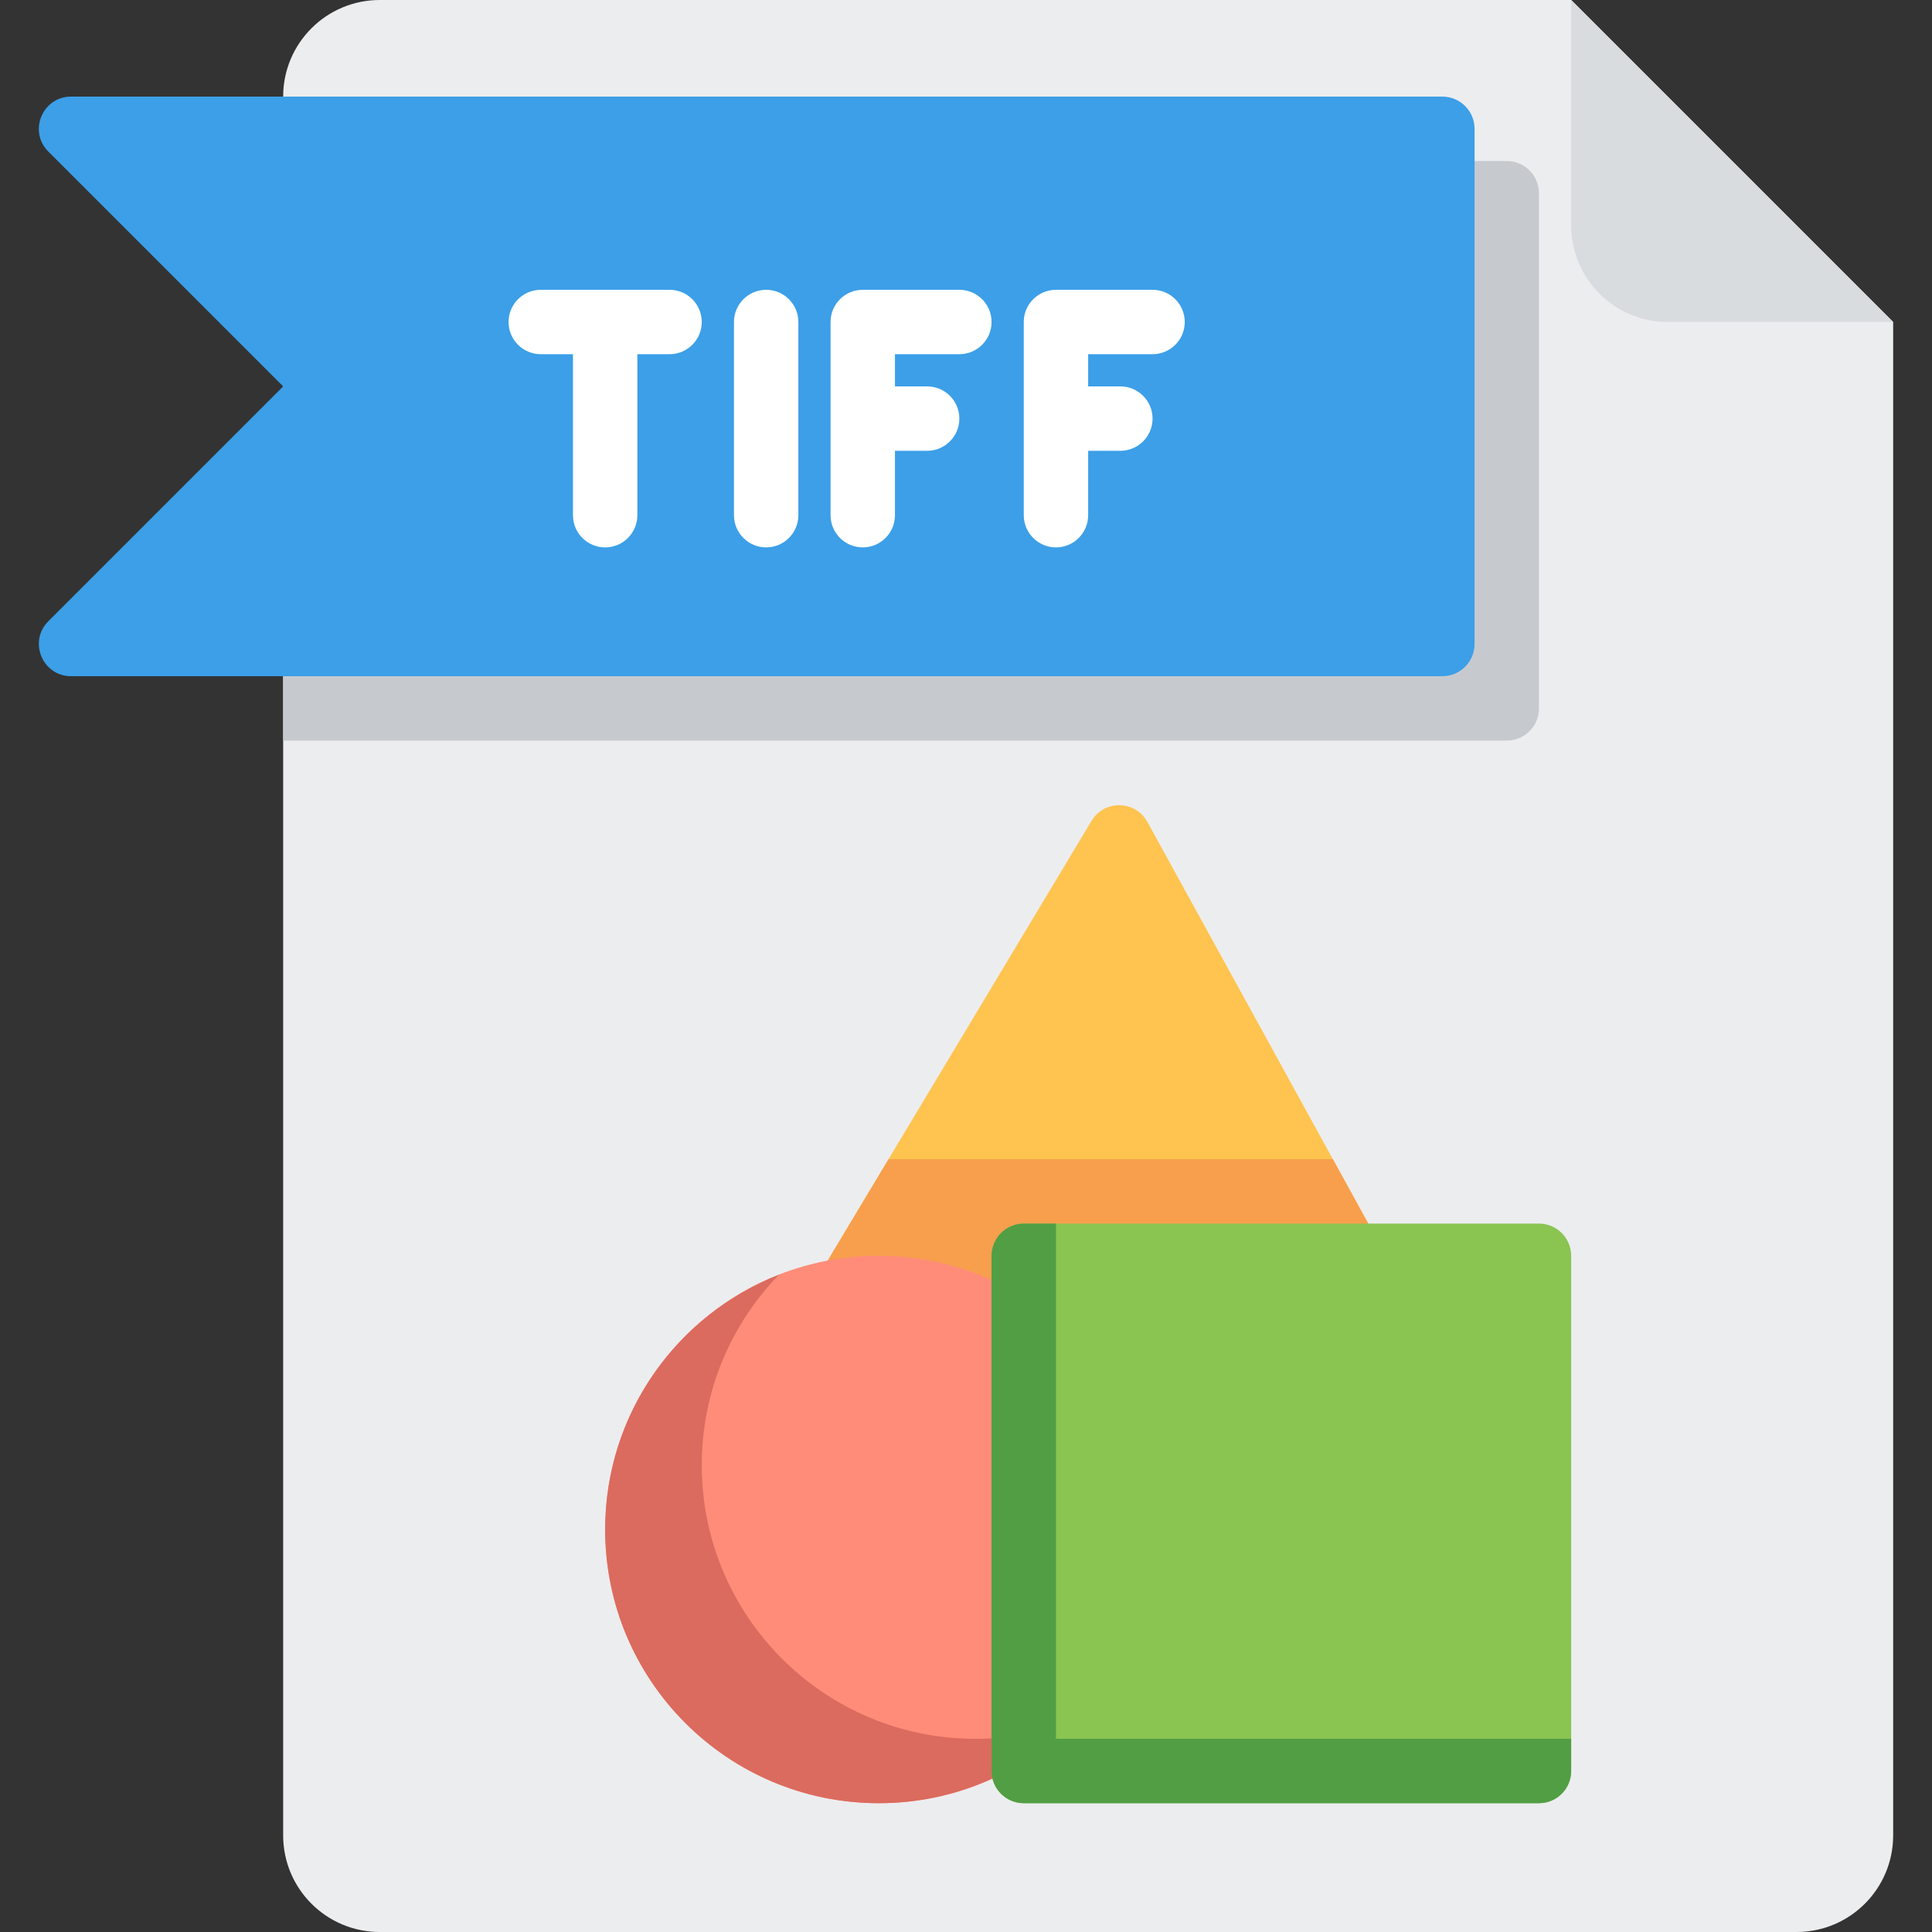 <?xml version="1.0" encoding="iso-8859-1"?>
<!-- Uploaded to: SVG Repo, www.svgrepo.com, Generator: SVG Repo Mixer Tools -->
<svg height="800px" width="800px" version="1.1" id="Layer_1" xmlns="http://www.w3.org/2000/svg" xmlns:xlink="http://www.w3.org/1999/xlink" 
	 viewBox="0 0 512 512" xml:space="preserve">
<rect x="0" y="0" width="512" height="512" fill="#333333" stroke="none"/>
<path style="fill:#ECEDEF;" d="M100.641,0c-14.139,0-25.6,11.461-25.6,25.6v460.8c0,14.139,11.461,25.6,25.6,25.6h375.467
	c14.139,0,25.6-11.461,25.6-25.6V85.333L416.375,0H100.641z"/>
<path style="fill:#D9DCDF;" d="M441.975,85.333h59.733L416.375,0v59.733C416.375,73.872,427.836,85.333,441.975,85.333z"/>
<path style="fill:#C6CACF;" d="M399.308,42.667H75.041v153.6h324.267c4.713,0,8.533-3.821,8.533-8.533V51.2
	C407.841,46.487,404.02,42.667,399.308,42.667z"/>
<path style="fill:#3C9FE8;" d="M382.241,179.2H18.843c-7.602,0-11.41-9.191-6.034-14.567L75.041,102.4L12.809,40.167
	C7.433,34.791,11.241,25.6,18.843,25.6h363.398c4.713,0,8.533,3.821,8.533,8.533v136.533
	C390.775,175.379,386.954,179.2,382.241,179.2z"/>
<g>
	<path style="fill:#FFFFFF;" d="M177.441,76.8h-34.133c-4.713,0-8.533,3.821-8.533,8.533s3.821,8.533,8.533,8.533h8.533v42.667
		c0,4.713,3.821,8.533,8.533,8.533c4.713,0,8.533-3.821,8.533-8.533V93.867h8.533c4.713,0,8.533-3.821,8.533-8.533
		S182.155,76.8,177.441,76.8z"/>
	<path style="fill:#FFFFFF;" d="M203.041,76.8c-4.713,0-8.533,3.821-8.533,8.533v51.2c0,4.713,3.821,8.533,8.533,8.533
		c4.713,0,8.533-3.821,8.533-8.533v-51.2C211.575,80.621,207.755,76.8,203.041,76.8z"/>
	<path style="fill:#FFFFFF;" d="M254.241,76.8h-25.6c-4.713,0-8.533,3.821-8.533,8.533v51.2c0,4.713,3.821,8.533,8.533,8.533
		c4.713,0,8.533-3.821,8.533-8.533v-17.067h8.533c4.713,0,8.533-3.821,8.533-8.533s-3.821-8.533-8.533-8.533h-8.533v-8.533h17.067
		c4.713,0,8.533-3.821,8.533-8.533S258.955,76.8,254.241,76.8z"/>
	<path style="fill:#FFFFFF;" d="M305.441,76.8h-25.6c-4.713,0-8.533,3.821-8.533,8.533v51.2c0,4.713,3.821,8.533,8.533,8.533
		c4.713,0,8.533-3.821,8.533-8.533v-17.067h8.533c4.713,0,8.533-3.821,8.533-8.533s-3.821-8.533-8.533-8.533h-8.533v-8.533h17.067
		c4.713,0,8.533-3.821,8.533-8.533S310.155,76.8,305.441,76.8z"/>
</g>
<path style="fill:#FFC44F;" d="M304.063,217.81l86.711,157.657H194.508l94.761-157.935
	C292.656,211.886,300.891,212.041,304.063,217.81z"/>
<polygon style="fill:#F79F4D;" points="390.775,375.467 353.228,307.2 235.468,307.2 194.508,375.467 "/>
<circle style="fill:#FF8C78;" cx="232.907" cy="405.333" r="72.533"/>
<path style="fill:#DB6B5E;" d="M258.508,460.8c-40.059,0-72.533-32.475-72.533-72.533c0-19.616,7.801-37.401,20.452-50.458
	c-26.957,10.581-46.052,36.814-46.052,67.524c0,40.059,32.475,72.533,72.533,72.533c20.443,0,38.897-8.469,52.081-22.076
	C276.783,459.012,267.857,460.8,258.508,460.8z"/>
<path style="fill:#8AC451;" d="M407.841,477.867H271.308c-4.713,0-8.533-3.821-8.533-8.533V332.8c0-4.713,3.821-8.533,8.533-8.533
	h136.533c4.713,0,8.533,3.821,8.533,8.533v136.533C416.375,474.046,412.554,477.867,407.841,477.867z"/>
<path style="fill:#529E44;" d="M279.841,460.8V324.267h-8.533c-4.713,0-8.533,3.821-8.533,8.533v136.533
	c0,4.713,3.821,8.533,8.533,8.533h136.533c4.713,0,8.533-3.821,8.533-8.533V460.8H279.841z"/>
</svg>